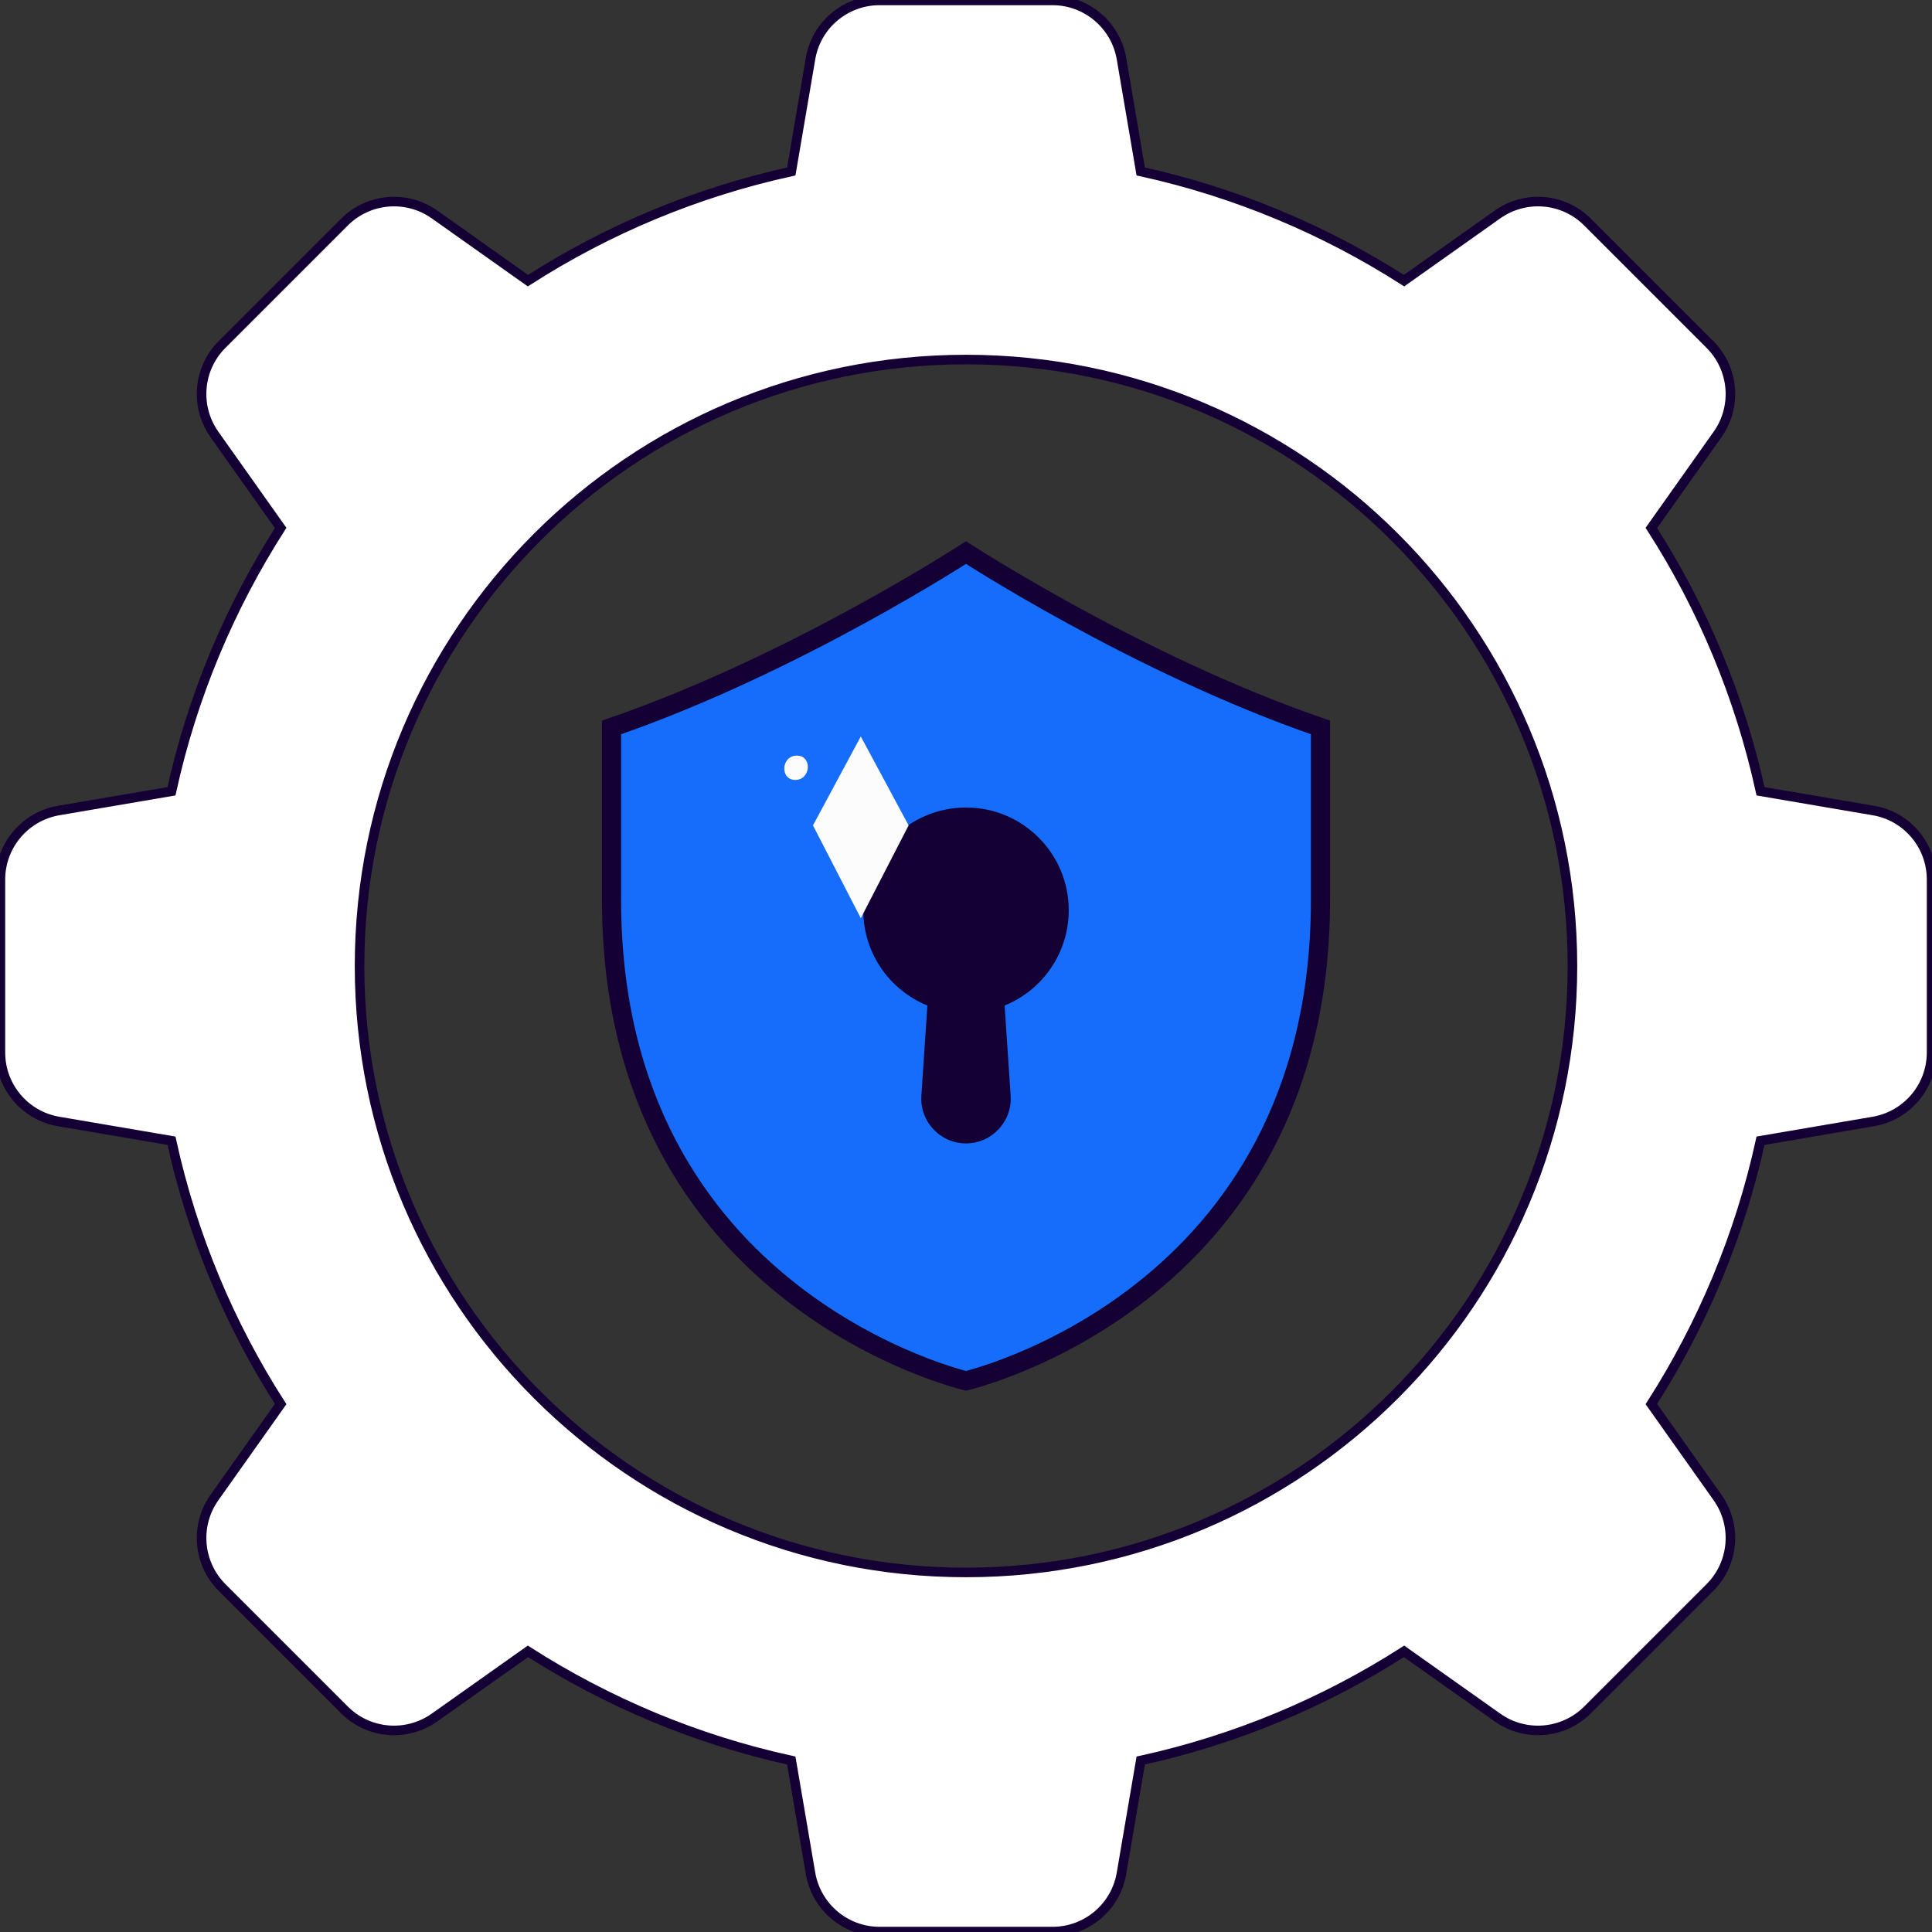 <svg width="202" height="202" viewBox="0 0 202 202" fill="none" xmlns="http://www.w3.org/2000/svg">
<rect x="0" y="0" width="202" height="202" fill="#333333" stroke="none"/>
<path d="M195.871 84.744L184.072 82.731C181.896 72.793 177.986 63.496 172.657 55.199L179.58 45.425C181.64 42.516 181.303 38.536 178.777 36.011L165.989 23.223C163.464 20.698 159.496 20.36 156.575 22.42L146.801 29.343C138.492 24.026 129.207 20.104 119.269 17.928L117.256 6.129C116.651 2.615 113.602 0.043 110.041 0.043H91.959C88.386 0.043 85.338 2.615 84.744 6.129L82.731 17.928C72.793 20.104 63.496 24.014 55.199 29.343L45.425 22.42C42.516 20.36 38.536 20.698 36.011 23.223L23.223 36.011C20.698 38.536 20.36 42.504 22.42 45.425L29.343 55.199C24.026 63.508 20.104 72.793 17.928 82.731L6.129 84.744C2.615 85.349 0.043 88.398 0.043 91.959V110.041C0.043 113.614 2.615 116.663 6.129 117.256L17.928 119.269C20.104 129.207 24.014 138.504 29.343 146.801L22.42 156.575C20.36 159.484 20.698 163.464 23.223 165.989L36.011 178.777C38.536 181.303 42.504 181.64 45.425 179.58L55.199 172.657C63.508 177.975 72.793 181.896 82.731 184.072L84.744 195.871C85.349 199.386 88.398 201.957 91.959 201.957H110.041C113.614 201.957 116.663 199.386 117.256 195.871L119.269 184.072C129.207 181.896 138.492 177.986 146.801 172.657L156.575 179.58C159.484 181.64 163.464 181.303 165.989 178.777L178.777 165.989C181.303 163.464 181.64 159.496 179.58 156.575L172.657 146.801C177.975 138.492 181.896 129.207 184.072 119.269L195.871 117.256C199.386 116.651 201.957 113.602 201.957 110.041V91.959C201.957 88.386 199.386 85.338 195.871 84.744ZM101 164.407C65.986 164.407 37.593 136.014 37.593 101C37.593 65.986 65.986 37.593 101 37.593C136.014 37.593 164.407 65.986 164.407 101C164.407 136.014 136.014 164.407 101 164.407Z" fill="white"/>
<path d="M195.871 84.744L184.072 82.731C181.896 72.793 177.986 63.496 172.657 55.199L179.58 45.425C181.64 42.516 181.303 38.536 178.777 36.011L165.989 23.223C163.464 20.698 159.496 20.36 156.575 22.42L146.801 29.343C138.492 24.026 129.207 20.104 119.269 17.928L117.256 6.129C116.651 2.615 113.602 0.043 110.041 0.043H91.959C88.386 0.043 85.338 2.615 84.744 6.129L82.731 17.928C72.793 20.104 63.496 24.014 55.199 29.343L45.425 22.42C42.516 20.36 38.536 20.698 36.011 23.223L23.223 36.011C20.698 38.536 20.36 42.504 22.42 45.425L29.343 55.199C24.026 63.508 20.104 72.793 17.928 82.731L6.129 84.744C2.615 85.349 0.043 88.398 0.043 91.959V110.041C0.043 113.614 2.615 116.663 6.129 117.256L17.928 119.269C20.104 129.207 24.014 138.504 29.343 146.801L22.42 156.575C20.36 159.484 20.698 163.464 23.223 165.989L36.011 178.777C38.536 181.303 42.504 181.64 45.425 179.58L55.199 172.657C63.508 177.975 72.793 181.896 82.731 184.072L84.744 195.871C85.349 199.386 88.398 201.957 91.959 201.957H110.041C113.614 201.957 116.663 199.386 117.256 195.871L119.269 184.072C129.207 181.896 138.492 177.986 146.801 172.657L156.575 179.58C159.484 181.64 163.464 181.303 165.989 178.777L178.777 165.989C181.303 163.464 181.64 159.496 179.58 156.575L172.657 146.801C177.975 138.492 181.896 129.207 184.072 119.269L195.871 117.256C199.386 116.651 201.957 113.602 201.957 110.041V91.959C201.957 88.386 199.386 85.338 195.871 84.744ZM101 164.407C65.986 164.407 37.593 136.014 37.593 101C37.593 65.986 65.986 37.593 101 37.593C136.014 37.593 164.407 65.986 164.407 101C164.407 136.014 136.014 164.407 101 164.407Z" stroke="#150035"/>
<path d="M100.701 57.964C100.811 57.895 100.911 57.831 101 57.774C101.089 57.831 101.189 57.895 101.299 57.964C101.849 58.313 102.654 58.817 103.681 59.443C105.735 60.694 108.676 62.429 112.23 64.371C119.167 68.162 128.463 72.753 138.063 76.058V76.068V76.089V76.11V76.132V76.154V76.176V76.199V76.222V76.245V76.268V76.292V76.316V76.34V76.365V76.389V76.414V76.439V76.465V76.49V76.516V76.543V76.569V76.596V76.623V76.65V76.677V76.705V76.733V76.761V76.79V76.819V76.847V76.877V76.906V76.936V76.966V76.996V77.026V77.056V77.087V77.118V77.15V77.181V77.213V77.245V77.277V77.309V77.341V77.374V77.407V77.441V77.474V77.508V77.541V77.576V77.61V77.644V77.679V77.714V77.749V77.784V77.82V77.855V77.891V77.927V77.963V78V78.037V78.073V78.111V78.148V78.185V78.223V78.26V78.299V78.337V78.375V78.413V78.452V78.491V78.53V78.569V78.609V78.648V78.688V78.728V78.768V78.808V78.849V78.889V78.93V78.971V79.012V79.053V79.094V79.136V79.178V79.219V79.261V79.303V79.346V79.388V79.431V79.474V79.516V79.559V79.603V79.646V79.689V79.733V79.777V79.82V79.865V79.909V79.953V79.997V80.042V80.087V80.131V80.176V80.221V80.266V80.312V80.357V80.403V80.448V80.494V80.54V80.586V80.632V80.678V80.724V80.771V80.817V80.864V80.911V80.957V81.004V81.052V81.099V81.146V81.193V81.241V81.288V81.336V81.384V81.431V81.479V81.527V81.575V81.624V81.672V81.72V81.769V81.817V81.866V81.914V81.963V82.012V82.061V82.11V82.159V82.208V82.257V82.306V82.356V82.405V82.454V82.504V82.554V82.603V82.653V82.703V82.752V82.802V82.852V82.902V82.952V83.002V83.052V83.103V83.153V83.203V83.253V83.304V83.354V83.404V83.455V83.505V83.556V83.606V83.657V83.708V83.758V83.809V83.86V83.911V83.961V84.012V84.063V84.114V84.165V84.216V84.267V84.317V84.368V84.419V84.47V84.521V84.572V84.623V84.674V84.725V84.776V84.828V84.879V84.93V84.981V85.032V85.083V85.134V85.185V85.236V85.287V85.338V85.389V85.44V85.491V85.542V85.593V85.644V85.695V85.745V85.796V85.847V85.898V85.949V85.999V86.05V86.101V86.152V86.202V86.253V86.304V86.354V86.405V86.455V86.506V86.556V86.606V86.657V86.707V86.757V86.808V86.858V86.908V86.958V87.008V87.058V87.108V87.158V87.207V87.257V87.307V87.356V87.406V87.456V87.505V87.554V87.604V87.653V87.702V87.751V87.8V87.849V87.898V87.947V87.996V88.044V88.093V88.141V88.19V88.238V88.286V88.334V88.382V88.43V88.478V88.526V88.574V88.621V88.669V88.716V88.764V88.811V88.858V88.905V88.952V88.999V89.046V89.092V89.139V89.185V89.231V89.278V89.324V89.37V89.416V89.461V89.507V89.552V89.598V89.643V89.688V89.733V89.778V89.823V89.868V89.912V89.956V90.001V90.045V90.089V90.132V90.176V90.22V90.263V90.306V90.35V90.393V90.436V90.478V90.521V90.563V90.606V90.648V90.69V90.731V90.773V90.814V90.856V90.897V90.938V90.979V91.02V91.06V91.101V91.141V91.181V91.221V91.26V91.3V91.339V91.379V91.418V91.456V91.495V91.534V91.572V91.61V91.648V91.686V91.723V91.761V91.798V91.835V91.872V91.908V91.945V91.981V92.017V92.053V92.088V92.124V92.159V92.194V92.229V92.264V92.298V92.332V92.367V92.4V92.434V92.467V92.501V92.533V92.566V92.599V92.631V92.663V92.695V92.727V92.758V92.789V92.82V92.851V92.882V92.912V92.942V92.972V93.001V93.031V93.06V93.089V93.117V93.146V93.174V93.202V93.23V93.257V93.284V93.311V93.338V93.364V93.39V93.416V93.442V93.467V93.493V93.517V93.542V93.567V93.591V93.615V93.638V93.662V93.685V93.707V93.73V93.752V93.774V93.796V93.817V93.838V93.859V93.88V93.9V93.92V93.94V93.96V93.979V93.998V94.016V94.035V94.053V94.07V94.088C138.063 115.12 128.724 127.674 119.413 134.996C114.744 138.668 110.072 141.031 106.566 142.475C104.815 143.197 103.358 143.687 102.344 143.997C101.837 144.151 101.441 144.261 101.174 144.331C101.108 144.348 101.05 144.363 101 144.375C100.95 144.363 100.892 144.348 100.826 144.331C100.559 144.261 100.163 144.151 99.656 143.997C98.642 143.687 97.185 143.197 95.434 142.475C91.928 141.031 87.256 138.668 82.587 134.996C73.276 127.674 63.938 115.12 63.938 94.088V94.07V94.053V94.034V94.016V93.997V93.978V93.959V93.94V93.92V93.9V93.879V93.859V93.838V93.816V93.795V93.773V93.751V93.729V93.706V93.683V93.66V93.637V93.613V93.589V93.565V93.541V93.516V93.491V93.466V93.44V93.415V93.388V93.362V93.336V93.309V93.282V93.255V93.227V93.2V93.172V93.143V93.115V93.086V93.057V93.028V92.999V92.969V92.939V92.909V92.879V92.848V92.817V92.786V92.755V92.724V92.692V92.66V92.628V92.596V92.563V92.53V92.497V92.464V92.43V92.397V92.363V92.329V92.295V92.26V92.226V92.191V92.156V92.12V92.085V92.049V92.013V91.977V91.941V91.904V91.868V91.831V91.794V91.757V91.719V91.682V91.644V91.606V91.568V91.529V91.491V91.452V91.413V91.374V91.335V91.296V91.256V91.216V91.177V91.136V91.096V91.056V91.015V90.975V90.934V90.892V90.851V90.81V90.768V90.727V90.685V90.643V90.601V90.558V90.516V90.474V90.431V90.388V90.345V90.302V90.258V90.215V90.171V90.128V90.084V90.04V89.996V89.951V89.907V89.863V89.818V89.773V89.728V89.683V89.638V89.593V89.547V89.502V89.456V89.411V89.365V89.319V89.273V89.227V89.18V89.134V89.087V89.041V88.994V88.947V88.9V88.853V88.806V88.759V88.711V88.664V88.616V88.569V88.521V88.473V88.425V88.377V88.329V88.281V88.233V88.184V88.136V88.088V88.039V87.99V87.942V87.893V87.844V87.795V87.746V87.697V87.648V87.598V87.549V87.5V87.45V87.401V87.351V87.302V87.252V87.202V87.153V87.103V87.053V87.003V86.953V86.903V86.853V86.802V86.752V86.702V86.652V86.601V86.551V86.501V86.45V86.4V86.349V86.299V86.248V86.197V86.147V86.096V86.045V85.995V85.944V85.893V85.842V85.791V85.74V85.69V85.639V85.588V85.537V85.486V85.435V85.384V85.333V85.282V85.231V85.18V85.129V85.078V85.027V84.976V84.925V84.874V84.823V84.772V84.721V84.67V84.619V84.568V84.517V84.466V84.415V84.364V84.313V84.262V84.211V84.16V84.109V84.058V84.008V83.957V83.906V83.855V83.805V83.754V83.703V83.653V83.602V83.552V83.501V83.451V83.4V83.35V83.299V83.249V83.199V83.148V83.098V83.048V82.998V82.948V82.898V82.848V82.798V82.748V82.699V82.649V82.599V82.55V82.5V82.451V82.401V82.352V82.302V82.253V82.204V82.155V82.106V82.057V82.008V81.959V81.911V81.862V81.813V81.765V81.717V81.668V81.62V81.572V81.524V81.476V81.428V81.38V81.332V81.285V81.237V81.19V81.142V81.095V81.048V81.001V80.954V80.907V80.861V80.814V80.768V80.721V80.675V80.629V80.583V80.537V80.491V80.445V80.4V80.354V80.309V80.263V80.218V80.173V80.128V80.084V80.039V79.995V79.95V79.906V79.862V79.818V79.774V79.73V79.687V79.643V79.6V79.557V79.514V79.471V79.428V79.386V79.343V79.301V79.259V79.217V79.175V79.133V79.092V79.051V79.01V78.969V78.928V78.887V78.846V78.806V78.766V78.726V78.686V78.646V78.607V78.567V78.528V78.489V78.45V78.412V78.373V78.335V78.297V78.259V78.221V78.183V78.146V78.109V78.072V78.035V77.998V77.962V77.925V77.889V77.854V77.818V77.782V77.747V77.712V77.677V77.643V77.608V77.574V77.54V77.506V77.472V77.439V77.406V77.373V77.34V77.308V77.275V77.243V77.211V77.18V77.148V77.117V77.086V77.055V77.025V76.995V76.964V76.934V76.905V76.876V76.846V76.817V76.789V76.76V76.732V76.704V76.677V76.649V76.622V76.595V76.568V76.542V76.516V76.49V76.464V76.439V76.413V76.388V76.364V76.339V76.315V76.291V76.268V76.244V76.221V76.198V76.176V76.154V76.132V76.11V76.088V76.067V76.058C73.537 72.753 82.833 68.162 89.77 64.371C93.324 62.429 96.265 60.694 98.319 59.443C99.346 58.817 100.151 58.313 100.701 57.964Z" fill="#166CFB" stroke="#150035" stroke-width="2"/>
<path d="M105.038 105.131L105.666 114.556C105.841 117.256 103.7 119.548 101 119.548C98.3 119.548 96.148 117.256 96.334 114.556L96.962 105.131C93.029 103.537 90.26 99.673 90.26 95.17C90.26 89.236 95.066 84.43 101 84.43C106.935 84.43 111.74 89.236 111.74 95.17C111.74 99.673 108.971 103.537 105.038 105.131Z" fill="#150035"/>
<path d="M85 86.3L90 96L95 86.3L90 77L85 86.3Z" fill="#FCFCFC"/>
<path d="M83.312 79.001C84.95 79.001 84.789 81.545 83.151 81.545C81.513 81.545 81.674 79.001 83.312 79.001Z" fill="#FCFCFC"/>
</svg>
